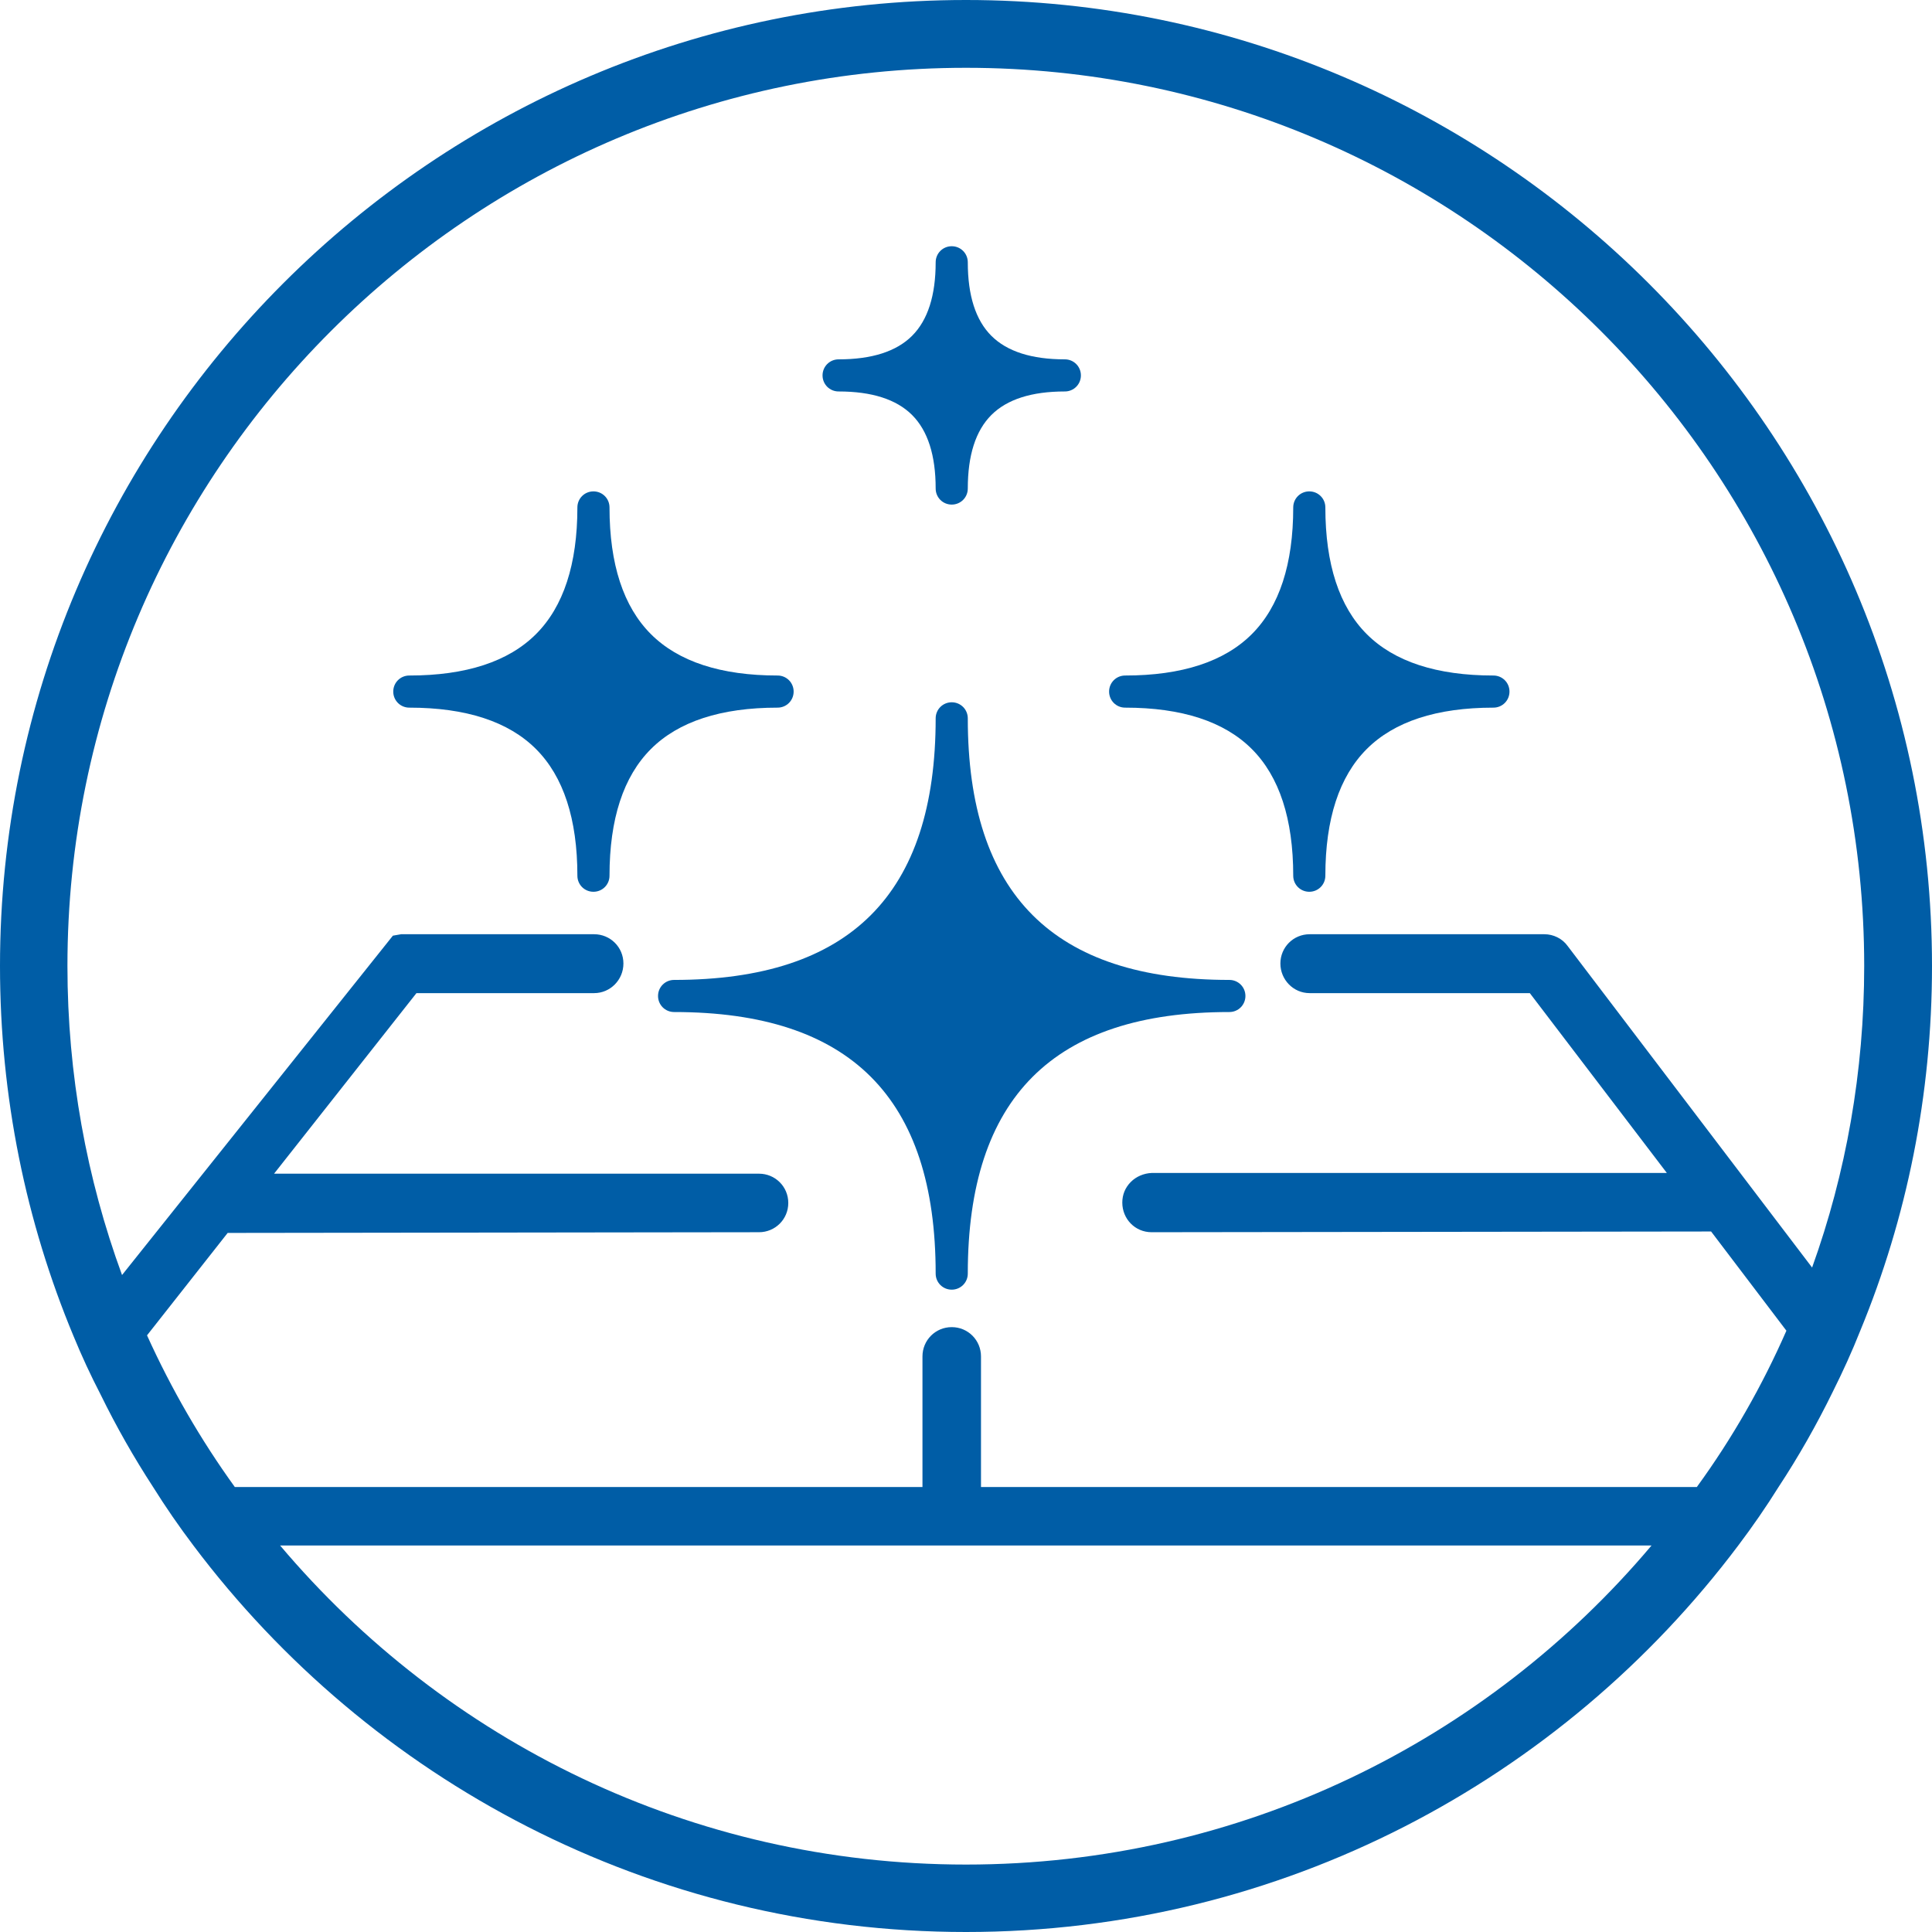 <?xml version="1.0" encoding="UTF-8"?>
<svg width="150px" height="150px" viewBox="0 0 150 150" version="1.1" xmlns="http://www.w3.org/2000/svg" xmlns:xlink="http://www.w3.org/1999/xlink">
    <title>svg-image-8</title>
    <g id="Page-1" stroke="none" stroke-width="1" fill="none" fill-rule="evenodd">
        <g id="svg-image-8" fill="#005DA6" fill-rule="nonzero">
            <path d="M95.447,76.081 C81.788,76.081 75.139,69.431 75.139,55.772 C75.139,55.079 74.584,54.525 73.892,54.525 C73.199,54.525 72.645,55.079 72.645,55.772 C72.645,69.431 65.996,76.081 52.337,76.081 C51.644,76.081 51.09,76.635 51.09,77.327 C51.09,78.02 51.644,78.574 52.337,78.574 C65.996,78.574 72.645,85.223 72.645,98.883 C72.645,99.575 73.199,100.129 73.892,100.129 C74.584,100.129 75.139,99.575 75.139,98.883 C75.139,85.223 81.788,78.574 95.447,78.574 C96.14,78.574 96.694,78.02 96.694,77.327 C96.694,76.635 96.14,76.081 95.447,76.081 Z" id="path6"></path>
            <path d="M61.618,53.694 C61.618,53.001 61.064,52.447 60.371,52.447 C55.966,52.447 52.669,51.367 50.536,49.233 C48.402,47.1 47.322,43.803 47.322,39.398 C47.322,38.705 46.768,38.151 46.075,38.151 C45.382,38.151 44.828,38.705 44.828,39.398 C44.828,43.803 43.748,47.1 41.614,49.233 C39.481,51.367 36.184,52.447 31.779,52.447 C31.086,52.447 30.532,53.001 30.532,53.694 C30.532,54.387 31.086,54.941 31.779,54.941 C36.184,54.941 39.481,56.021 41.614,58.155 C43.748,60.288 44.828,63.585 44.828,67.99 C44.828,68.683 45.382,69.237 46.075,69.237 C46.768,69.237 47.322,68.683 47.322,67.99 C47.322,63.585 48.402,60.288 50.536,58.155 C52.669,56.021 55.966,54.941 60.371,54.941 C61.064,54.941 61.618,54.387 61.618,53.694 Z" id="path8"></path>
            <path d="M115.949,52.447 C111.544,52.447 108.247,51.367 106.114,49.233 C103.98,47.1 102.9,43.803 102.9,39.398 C102.9,38.705 102.346,38.151 101.653,38.151 C100.96,38.151 100.406,38.705 100.406,39.398 C100.406,43.803 99.326,47.1 97.192,49.233 C95.059,51.367 91.762,52.447 87.357,52.447 C86.664,52.447 86.11,53.001 86.11,53.694 C86.11,54.387 86.664,54.941 87.357,54.941 C91.762,54.941 95.059,56.021 97.192,58.155 C99.326,60.288 100.406,63.585 100.406,67.99 C100.406,68.683 100.96,69.237 101.653,69.237 C102.346,69.237 102.9,68.683 102.9,67.99 C102.9,63.585 103.98,60.288 106.114,58.155 C108.247,56.021 111.544,54.941 115.949,54.941 C116.642,54.941 117.196,54.387 117.196,53.694 C117.196,53.001 116.642,52.447 115.949,52.447 Z" id="path10"></path>
            <path d="M65.109,30.393 C67.686,30.393 69.597,31.003 70.816,32.222 C72.035,33.441 72.645,35.353 72.645,37.929 C72.645,38.622 73.199,39.176 73.892,39.176 C74.584,39.176 75.139,38.622 75.139,37.929 C75.139,35.353 75.748,33.441 76.967,32.222 C78.186,31.003 80.098,30.393 82.675,30.393 C83.367,30.393 83.921,29.839 83.921,29.147 C83.921,28.454 83.367,27.9 82.675,27.9 C80.098,27.9 78.186,27.29 76.967,26.071 C75.748,24.852 75.139,22.941 75.139,20.364 C75.139,19.671 74.584,19.117 73.892,19.117 C73.199,19.117 72.645,19.671 72.645,20.364 C72.645,22.941 72.035,24.852 70.816,26.071 C69.597,27.29 67.686,27.9 65.109,27.9 C64.416,27.9 63.862,28.454 63.862,29.147 C63.862,29.839 64.416,30.393 65.109,30.393 Z" id="path12"></path>
            <path d="M75,0 C33.635,0 0,33.663 0,75 C0,85.168 2.023,94.893 5.707,103.731 C6.345,105.283 7.037,106.779 7.813,108.275 C9.032,110.768 10.39,113.151 11.886,115.451 C12.856,117.002 13.908,118.526 15.017,119.994 C28.703,138.197 50.508,150 75,150 C99.492,150 121.269,138.197 134.956,119.994 C136.064,118.526 137.117,117.002 138.086,115.451 C139.638,113.096 141.051,110.602 142.298,108.053 C143.074,106.502 143.794,104.922 144.431,103.315 C148.033,94.588 150,85.03 150,75 C150,33.663 116.337,0 75,0 Z M75,144.764 C53.666,144.764 34.549,135.15 21.749,119.994 L128.223,119.994 C115.451,135.15 96.334,144.764 75,144.764 Z M140.691,98.412 L121.712,73.448 C121.297,72.867 120.604,72.534 119.911,72.534 L101.681,72.534 C100.406,72.534 99.409,73.559 99.409,74.806 C99.409,76.053 100.406,77.106 101.681,77.106 L118.775,77.106 L129.414,91.069 L89.407,91.069 C88.798,91.097 88.216,91.347 87.8,91.762 C87.357,92.205 87.135,92.76 87.135,93.369 C87.135,94.644 88.133,95.669 89.407,95.669 L132.85,95.613 L138.696,103.315 C136.812,107.61 134.485,111.683 131.742,115.451 L76.164,115.451 L76.164,105.31 C76.164,104.064 75.166,103.038 73.892,103.038 C72.617,103.038 71.62,104.064 71.62,105.31 L71.62,115.451 L18.231,115.451 C15.571,111.766 13.299,107.832 11.415,103.676 L17.676,95.724 L58.931,95.669 C60.177,95.669 61.202,94.671 61.202,93.397 C61.202,92.122 60.177,91.125 58.931,91.125 L21.278,91.125 C21.278,91.125 32.333,77.106 32.333,77.106 L46.13,77.106 C47.377,77.106 48.402,76.081 48.402,74.806 C48.402,73.532 47.377,72.534 46.13,72.534 L31.141,72.534 L30.504,72.645 L9.475,98.993 C6.733,91.513 5.236,83.423 5.236,75 C5.236,36.544 36.516,5.264 75,5.264 C113.484,5.264 144.736,36.544 144.736,75 C144.736,83.201 143.323,91.097 140.691,98.412 Z" id="path14"></path>
        </g>
    </g>
</svg>